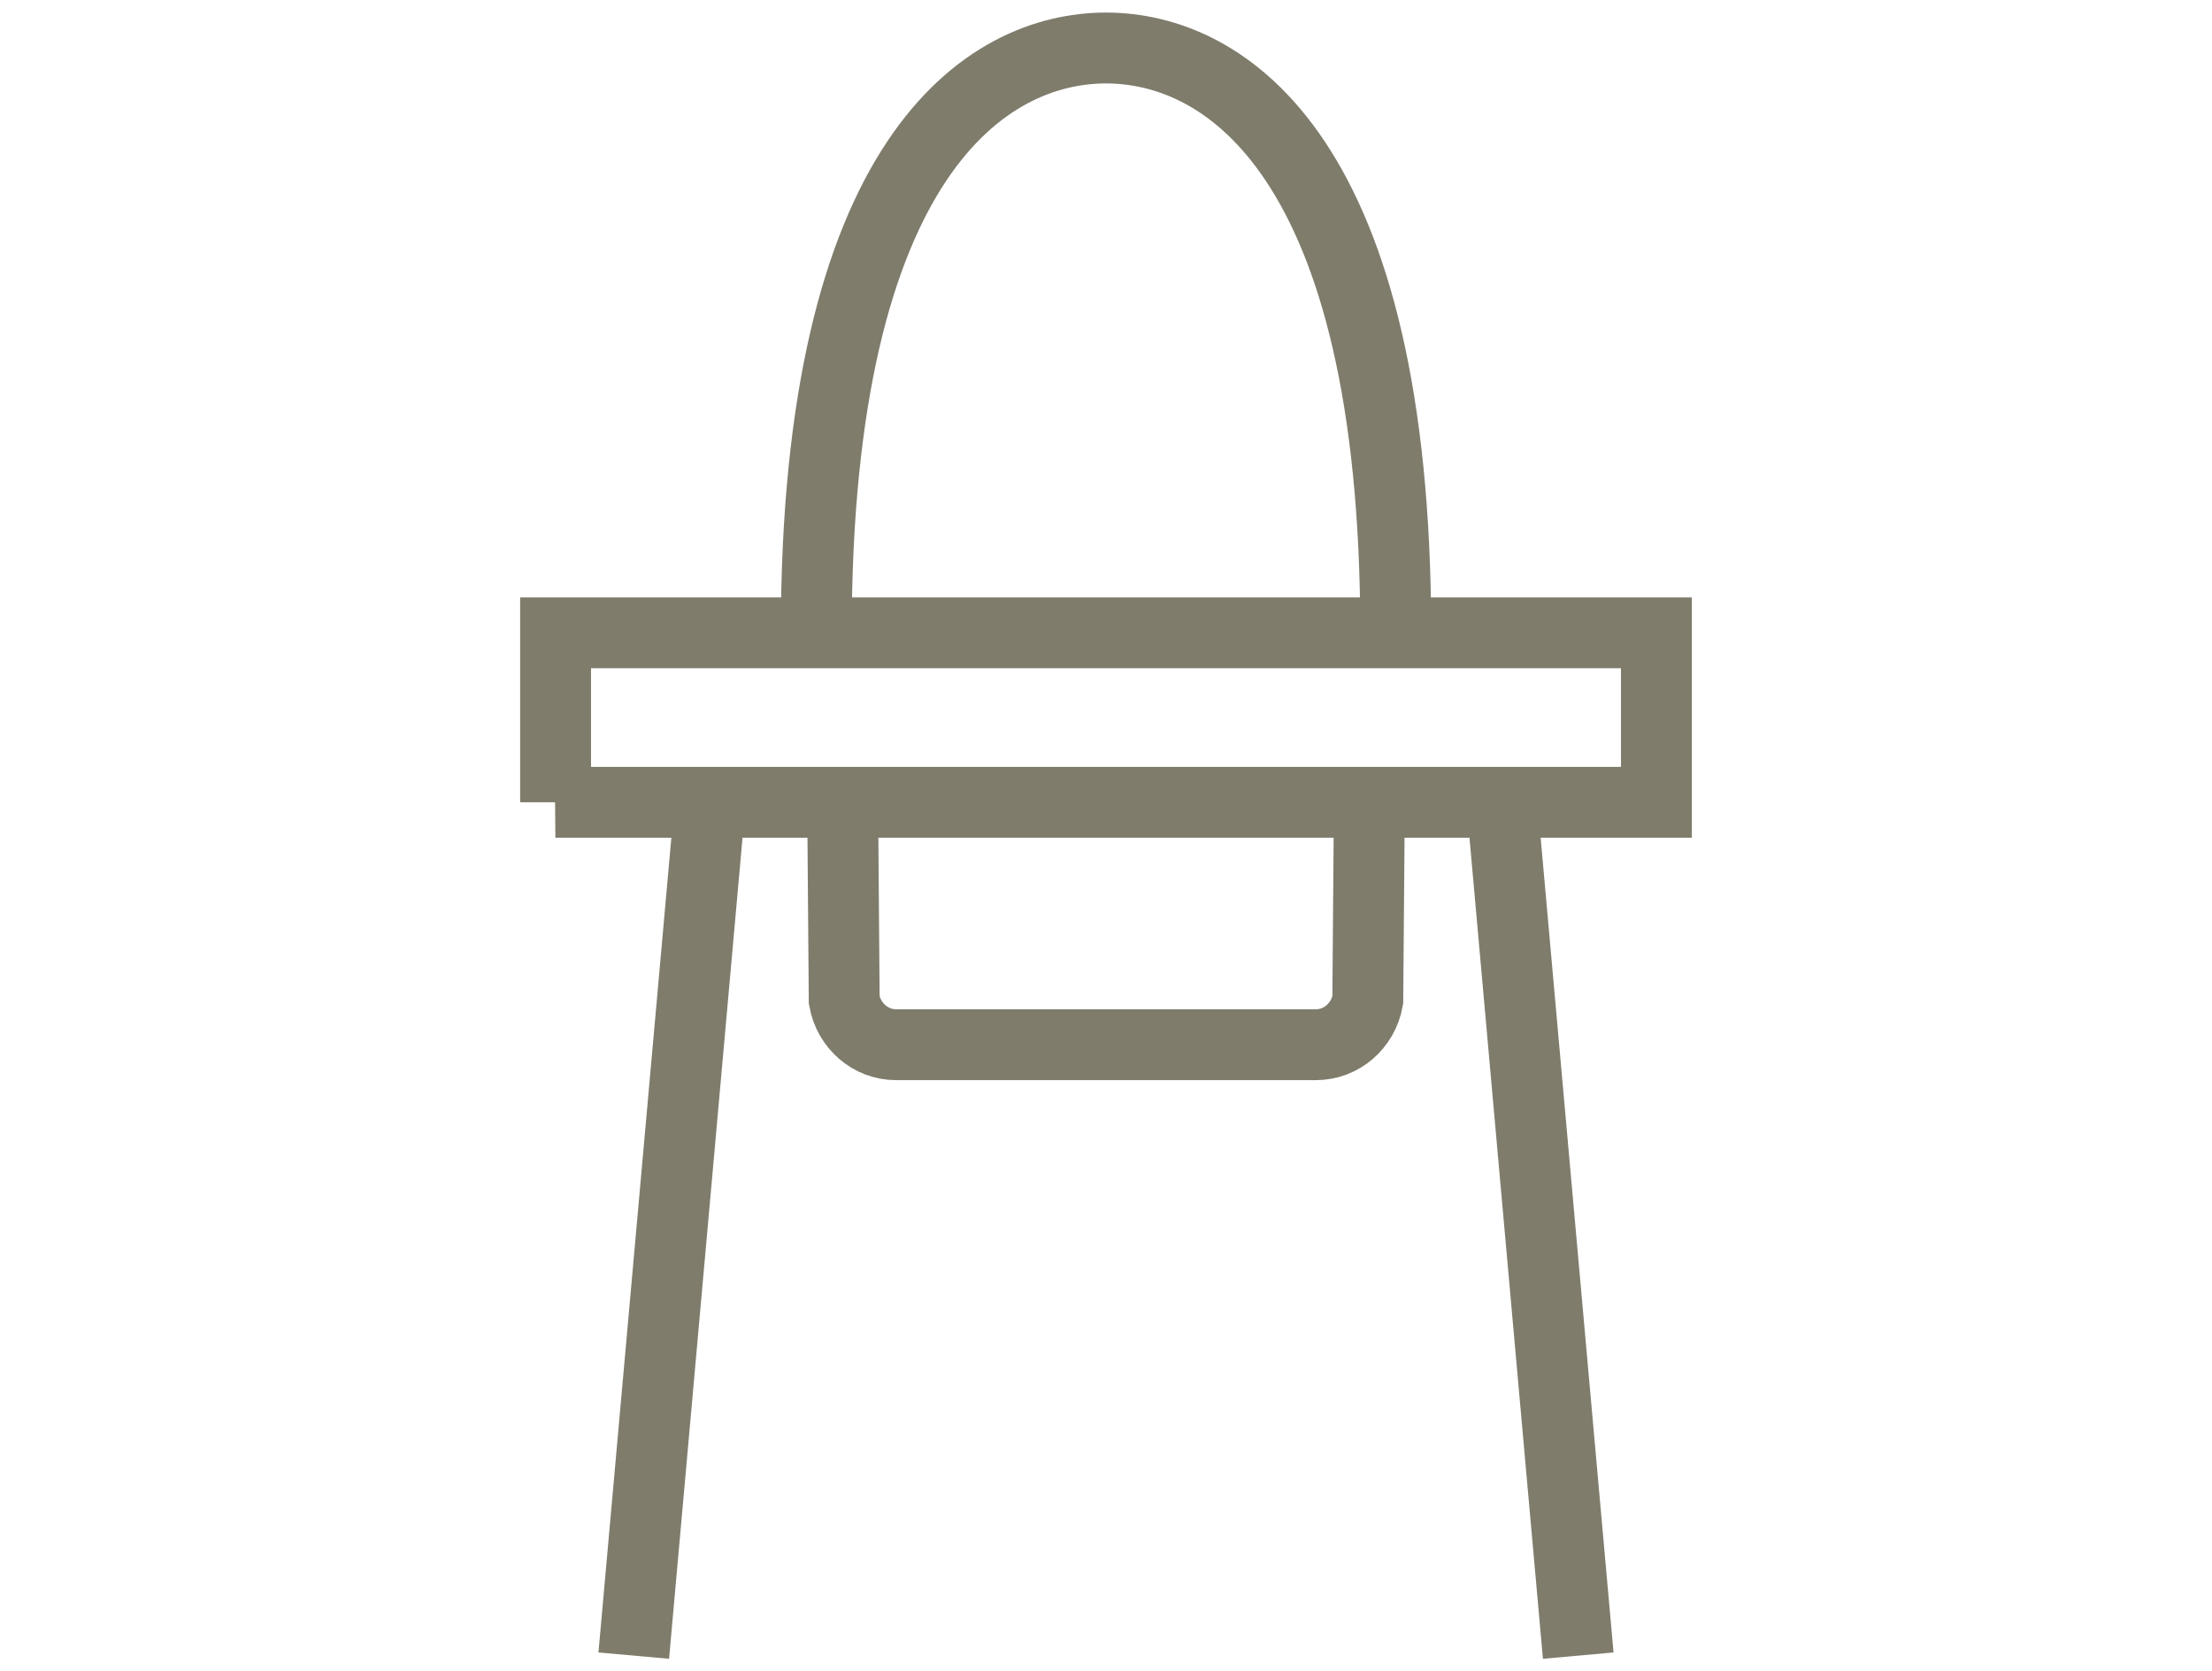 <?xml version="1.0" encoding="UTF-8"?><svg id="a" xmlns="http://www.w3.org/2000/svg" xmlns:xlink="http://www.w3.org/1999/xlink" viewBox="0 0 109.21 82.54"><defs><clipPath id="b"><rect x="25.68" y=".62" width="57.86" height="81.3" fill="none"/></clipPath></defs><g clip-path="url(#b)" fill="none"><path d="m67.6,40.62l-.07,8.77c-.23,1.27-1.3,2.2-2.56,2.2h-10.37m14.31-20.34c0-23.55-8.42-28.88-14.31-28.88m-27.18,37.25h54.36v-8.37H27.43v8.37Zm46.82,1l3.68,41.14m-36.31-41.14l.07,8.77c.23,1.27,1.3,2.2,2.56,2.2h10.37m-14.31-20.34c0-23.55,8.42-28.88,14.31-28.88m-19.64,38.25l-3.68,41.14" fill="none" stroke="#7f7c6c" stroke-miterlimit="10" stroke-width="3.5"/></g></svg>